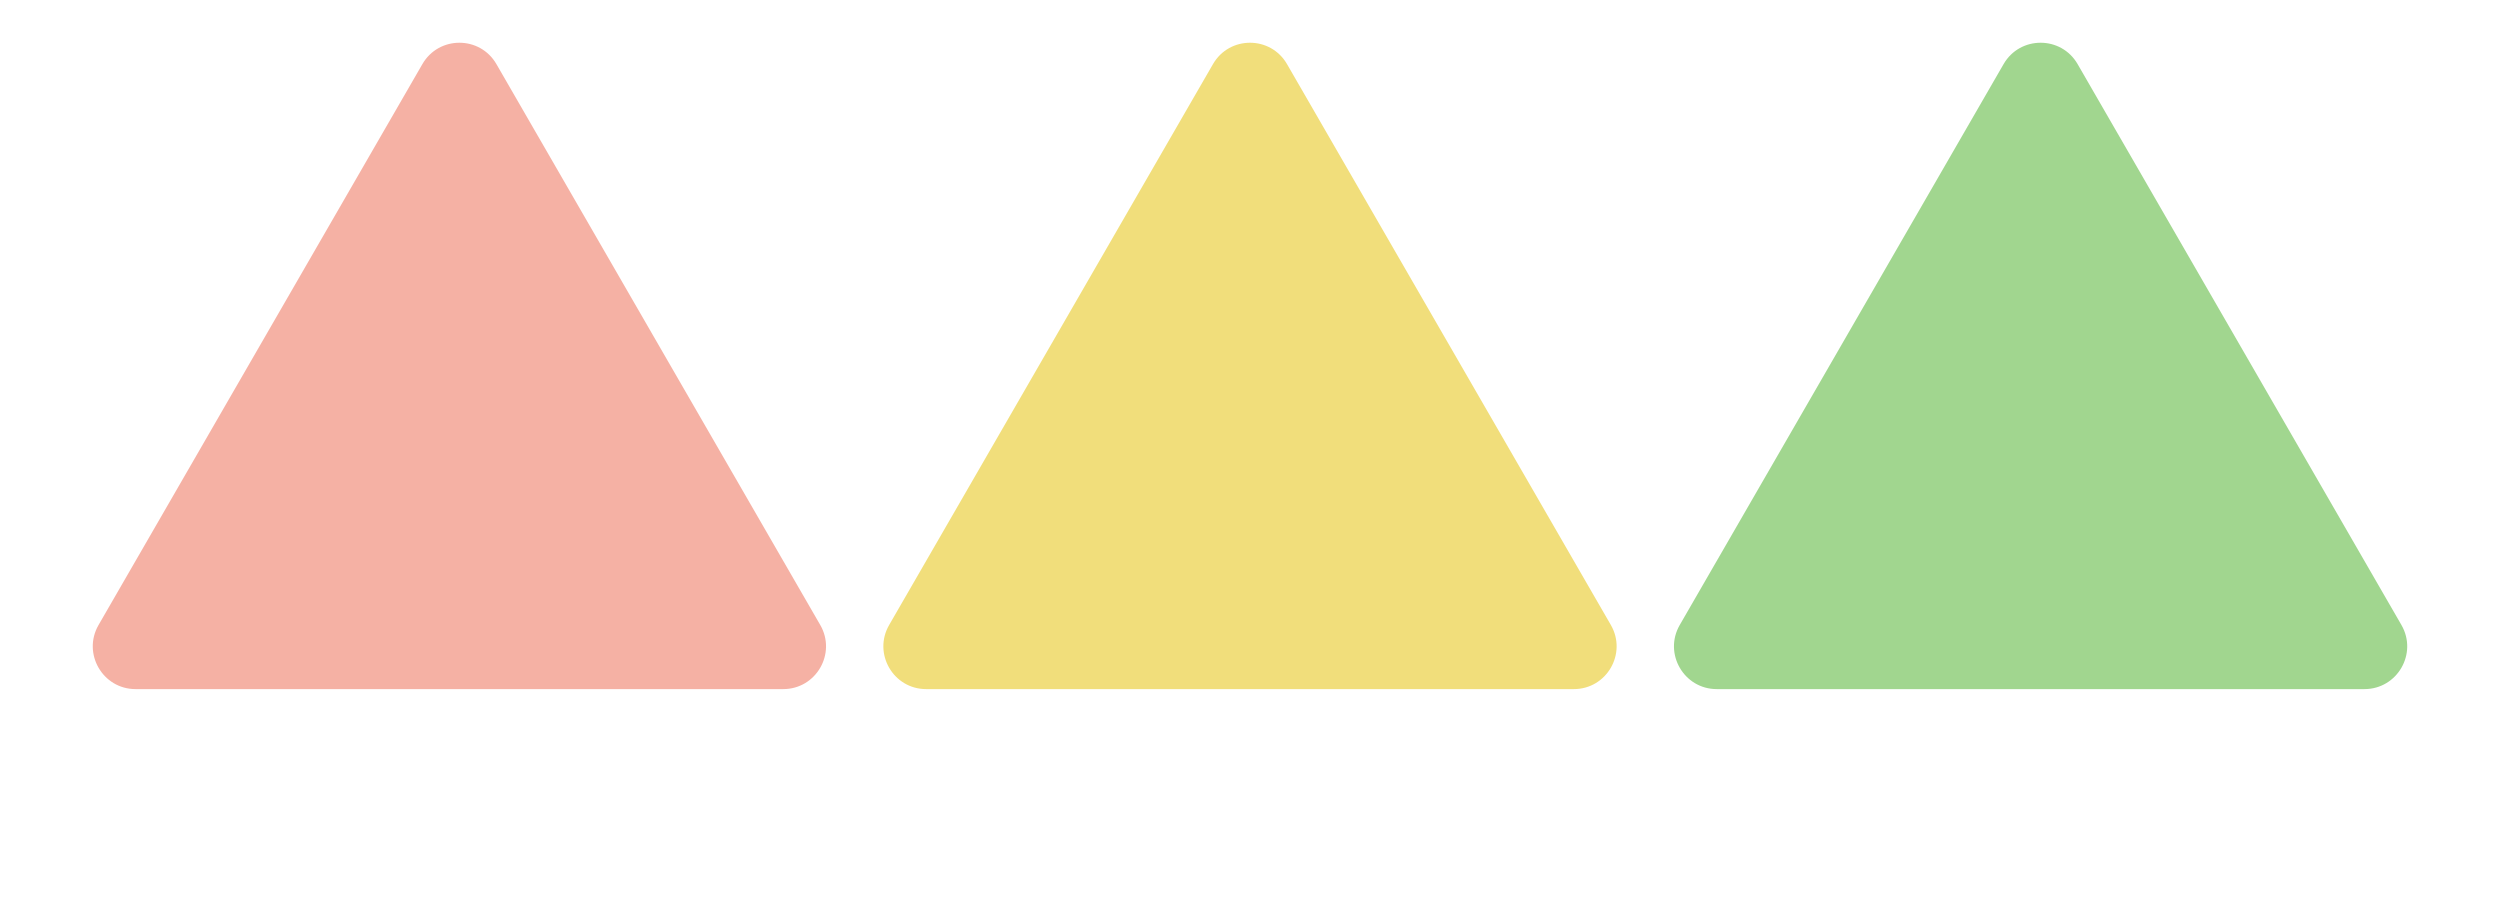 <svg width="117" height="43" viewBox="0 0 117 43" fill="none" xmlns="http://www.w3.org/2000/svg">
<path d="M19.768 3C20.538 1.667 22.462 1.667 23.232 3L38.388 29.25C39.157 30.583 38.195 32.25 36.655 32.25H6.345C4.805 32.25 3.843 30.583 4.612 29.25L19.768 3Z" fill="#F5B1A4"/>
<path d="M56.768 3C57.538 1.667 59.462 1.667 60.232 3L75.388 29.25C76.157 30.583 75.195 32.25 73.655 32.25H43.344C41.805 32.25 40.843 30.583 41.612 29.25L56.768 3Z" fill="#F1DE7B"/>
<path d="M93.768 3C94.538 1.667 96.462 1.667 97.232 3L112.387 29.25C113.157 30.583 112.195 32.25 110.655 32.25H80.344C78.805 32.25 77.843 30.583 78.612 29.25L93.768 3Z" fill="#A1D68F"/>
</svg>

